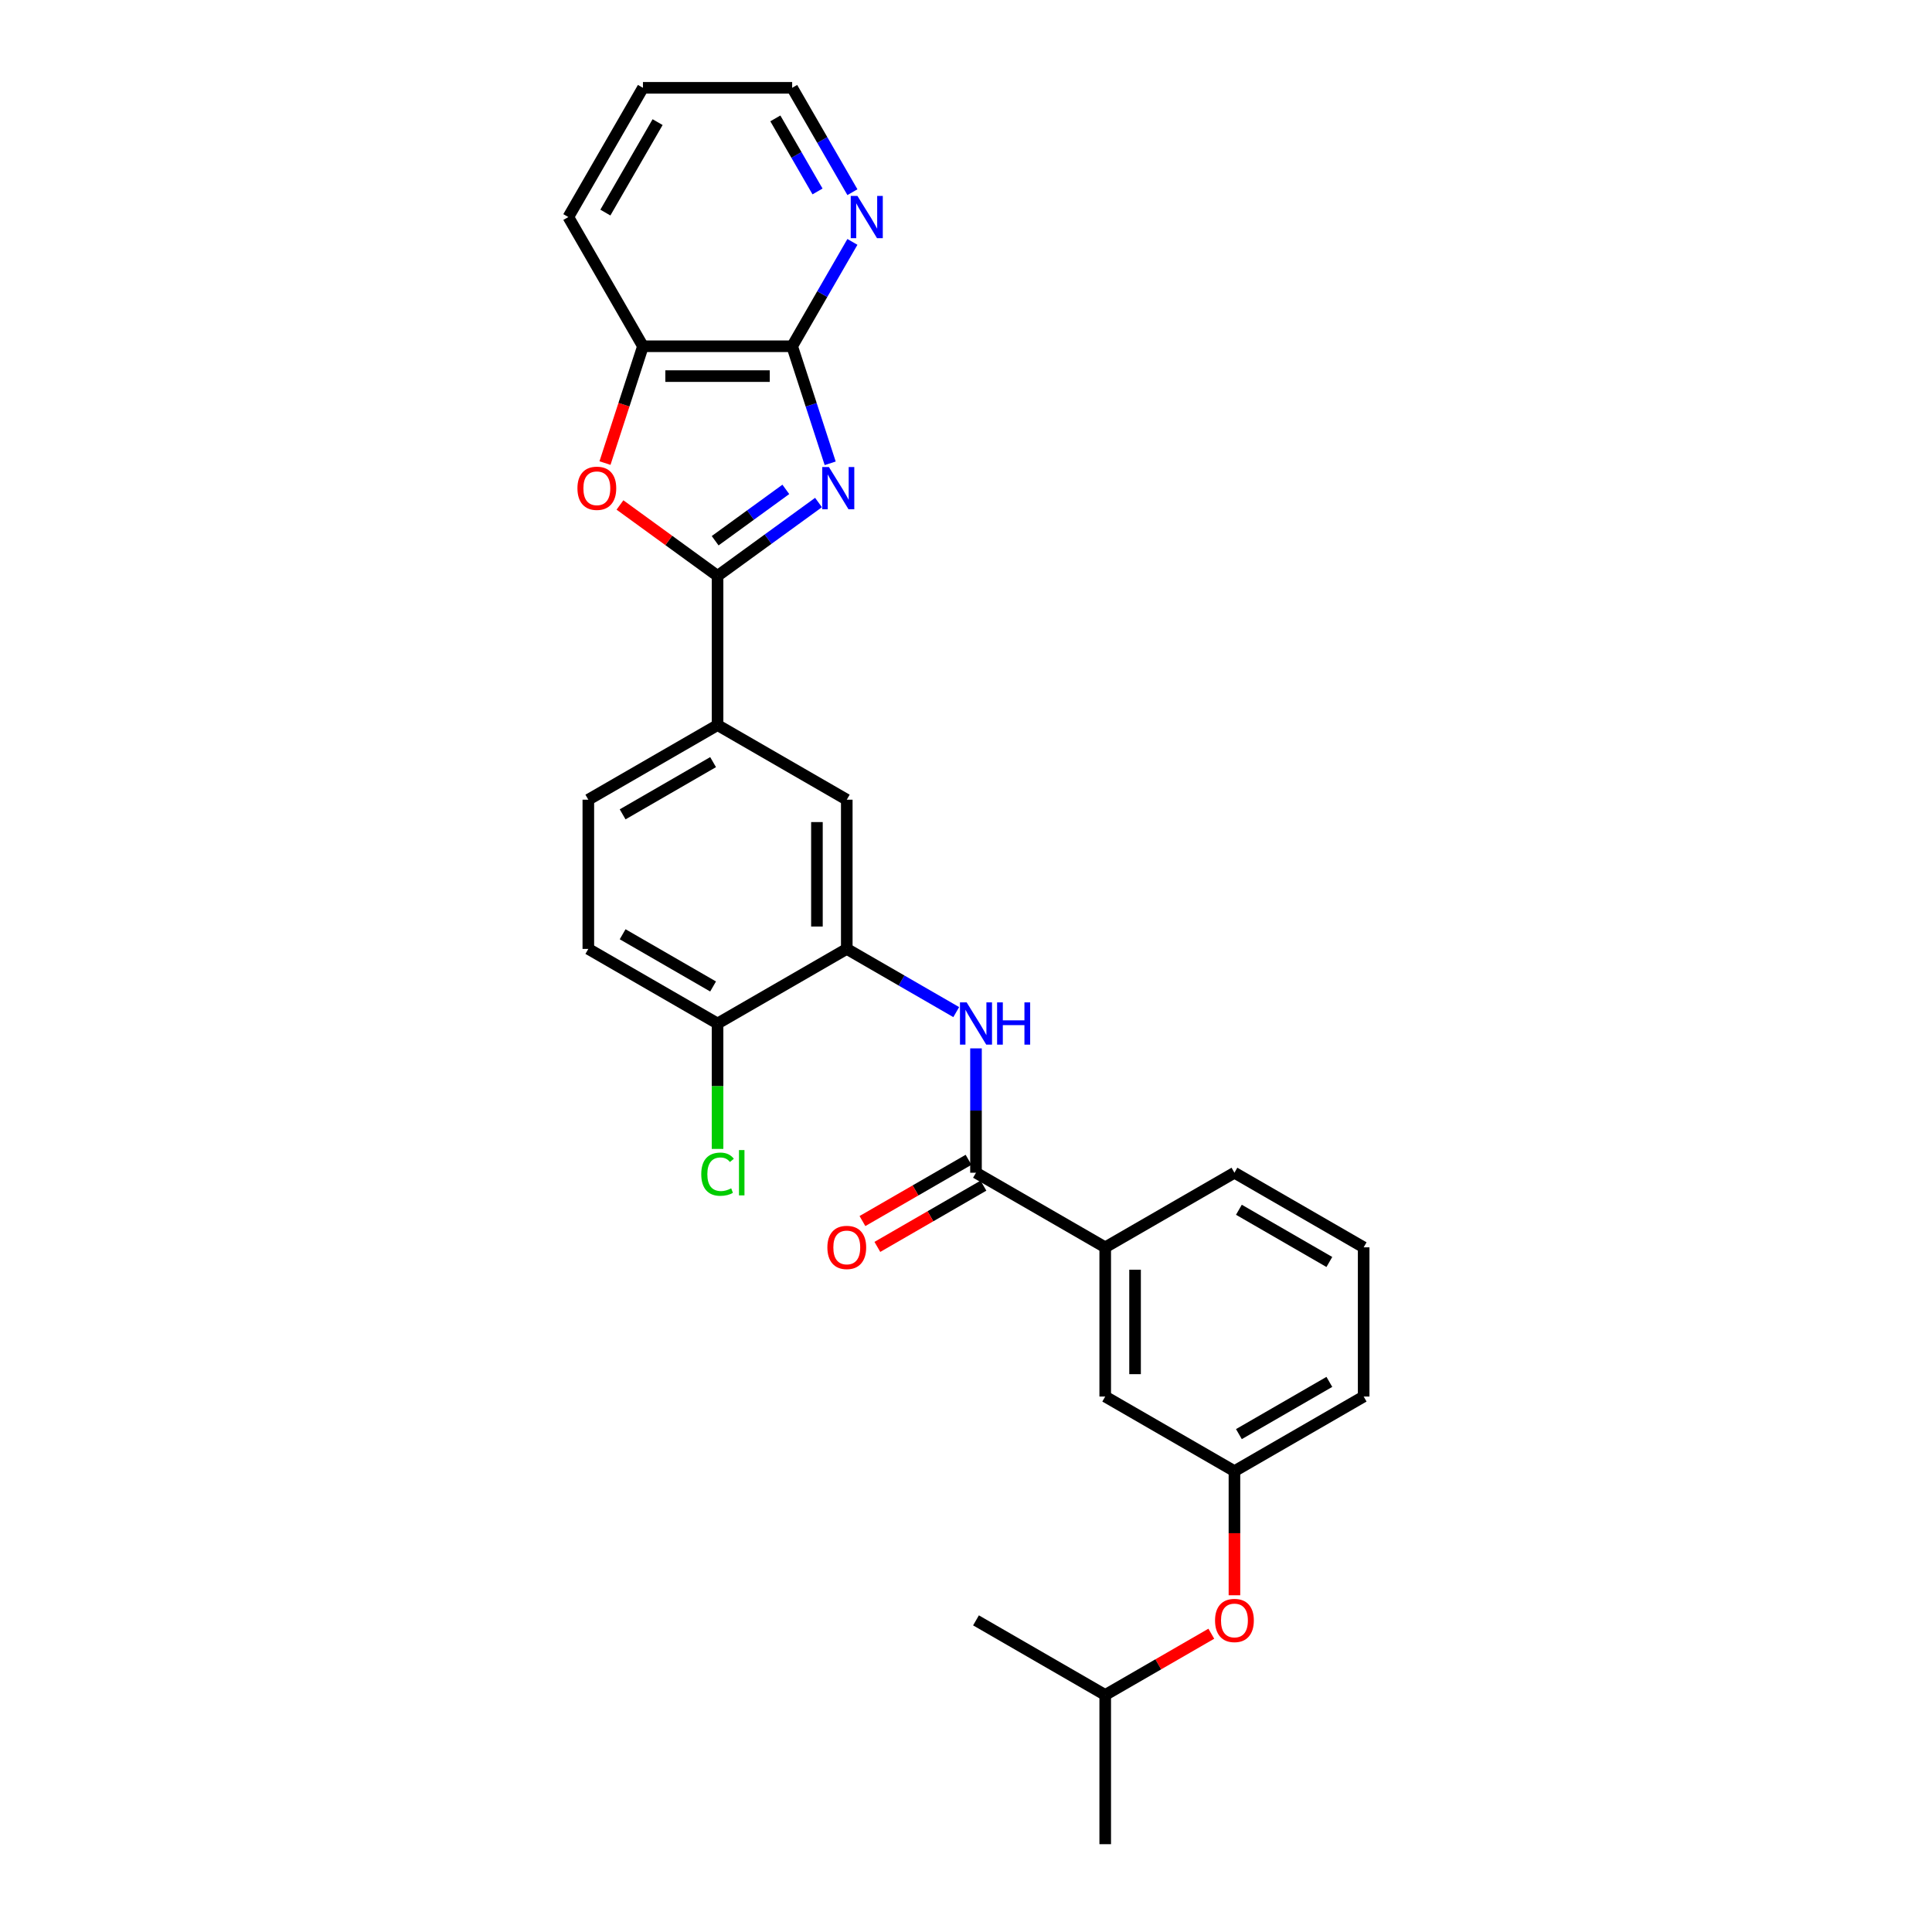 <?xml version='1.0' encoding='iso-8859-1'?>
<svg version='1.1' baseProfile='full'
              xmlns='http://www.w3.org/2000/svg'
                      xmlns:rdkit='http://www.rdkit.org/xml'
                      xmlns:xlink='http://www.w3.org/1999/xlink'
                  xml:space='preserve'
width='1000px' height='1000px' viewBox='0 0 1000 1000'>
<!-- END OF HEADER -->
<rect style='opacity:1.0;fill:#FFFFFF;stroke:none' width='1000' height='1000' x='0' y='0'> </rect>
<path class='bond-0' d='M 423.66,260.106 L 397.532,279.089' style='fill:none;fill-rule:evenodd;stroke:#0000FF;stroke-width:6px;stroke-linecap:butt;stroke-linejoin:miter;stroke-opacity:1' />
<path class='bond-0' d='M 397.532,279.089 L 371.404,298.072' style='fill:none;fill-rule:evenodd;stroke:#000000;stroke-width:6px;stroke-linecap:butt;stroke-linejoin:miter;stroke-opacity:1' />
<path class='bond-0' d='M 406.743,253.304 L 388.453,266.593' style='fill:none;fill-rule:evenodd;stroke:#0000FF;stroke-width:6px;stroke-linecap:butt;stroke-linejoin:miter;stroke-opacity:1' />
<path class='bond-0' d='M 388.453,266.593 L 370.163,279.881' style='fill:none;fill-rule:evenodd;stroke:#000000;stroke-width:6px;stroke-linecap:butt;stroke-linejoin:miter;stroke-opacity:1' />
<path class='bond-1' d='M 429.705,239.81 L 419.862,209.517' style='fill:none;fill-rule:evenodd;stroke:#0000FF;stroke-width:6px;stroke-linecap:butt;stroke-linejoin:miter;stroke-opacity:1' />
<path class='bond-1' d='M 419.862,209.517 L 410.02,179.224' style='fill:none;fill-rule:evenodd;stroke:#000000;stroke-width:6px;stroke-linecap:butt;stroke-linejoin:miter;stroke-opacity:1' />
<path class='bond-2' d='M 371.404,298.072 L 346.148,279.723' style='fill:none;fill-rule:evenodd;stroke:#000000;stroke-width:6px;stroke-linecap:butt;stroke-linejoin:miter;stroke-opacity:1' />
<path class='bond-2' d='M 346.148,279.723 L 320.893,261.374' style='fill:none;fill-rule:evenodd;stroke:#FF0000;stroke-width:6px;stroke-linecap:butt;stroke-linejoin:miter;stroke-opacity:1' />
<path class='bond-6' d='M 371.404,298.072 L 371.404,375.305' style='fill:none;fill-rule:evenodd;stroke:#000000;stroke-width:6px;stroke-linecap:butt;stroke-linejoin:miter;stroke-opacity:1' />
<path class='bond-7' d='M 410.02,179.224 L 332.788,179.224' style='fill:none;fill-rule:evenodd;stroke:#000000;stroke-width:6px;stroke-linecap:butt;stroke-linejoin:miter;stroke-opacity:1' />
<path class='bond-7' d='M 398.435,194.671 L 344.372,194.671' style='fill:none;fill-rule:evenodd;stroke:#000000;stroke-width:6px;stroke-linecap:butt;stroke-linejoin:miter;stroke-opacity:1' />
<path class='bond-10' d='M 410.02,179.224 L 425.613,152.215' style='fill:none;fill-rule:evenodd;stroke:#000000;stroke-width:6px;stroke-linecap:butt;stroke-linejoin:miter;stroke-opacity:1' />
<path class='bond-10' d='M 425.613,152.215 L 441.207,125.206' style='fill:none;fill-rule:evenodd;stroke:#0000FF;stroke-width:6px;stroke-linecap:butt;stroke-linejoin:miter;stroke-opacity:1' />
<path class='bond-28' d='M 313.142,239.686 L 322.965,209.455' style='fill:none;fill-rule:evenodd;stroke:#FF0000;stroke-width:6px;stroke-linecap:butt;stroke-linejoin:miter;stroke-opacity:1' />
<path class='bond-28' d='M 322.965,209.455 L 332.788,179.224' style='fill:none;fill-rule:evenodd;stroke:#000000;stroke-width:6px;stroke-linecap:butt;stroke-linejoin:miter;stroke-opacity:1' />
<path class='bond-3' d='M 505.174,607.001 L 505.174,574.818' style='fill:none;fill-rule:evenodd;stroke:#000000;stroke-width:6px;stroke-linecap:butt;stroke-linejoin:miter;stroke-opacity:1' />
<path class='bond-3' d='M 505.174,574.818 L 505.174,542.636' style='fill:none;fill-rule:evenodd;stroke:#0000FF;stroke-width:6px;stroke-linecap:butt;stroke-linejoin:miter;stroke-opacity:1' />
<path class='bond-9' d='M 505.174,607.001 L 572.059,645.617' style='fill:none;fill-rule:evenodd;stroke:#000000;stroke-width:6px;stroke-linecap:butt;stroke-linejoin:miter;stroke-opacity:1' />
<path class='bond-12' d='M 501.312,600.312 L 473.855,616.165' style='fill:none;fill-rule:evenodd;stroke:#000000;stroke-width:6px;stroke-linecap:butt;stroke-linejoin:miter;stroke-opacity:1' />
<path class='bond-12' d='M 473.855,616.165 L 446.398,632.017' style='fill:none;fill-rule:evenodd;stroke:#FF0000;stroke-width:6px;stroke-linecap:butt;stroke-linejoin:miter;stroke-opacity:1' />
<path class='bond-12' d='M 509.035,613.689 L 481.578,629.542' style='fill:none;fill-rule:evenodd;stroke:#000000;stroke-width:6px;stroke-linecap:butt;stroke-linejoin:miter;stroke-opacity:1' />
<path class='bond-12' d='M 481.578,629.542 L 454.121,645.394' style='fill:none;fill-rule:evenodd;stroke:#FF0000;stroke-width:6px;stroke-linecap:butt;stroke-linejoin:miter;stroke-opacity:1' />
<path class='bond-4' d='M 494.948,523.865 L 466.618,507.509' style='fill:none;fill-rule:evenodd;stroke:#0000FF;stroke-width:6px;stroke-linecap:butt;stroke-linejoin:miter;stroke-opacity:1' />
<path class='bond-4' d='M 466.618,507.509 L 438.289,491.153' style='fill:none;fill-rule:evenodd;stroke:#000000;stroke-width:6px;stroke-linecap:butt;stroke-linejoin:miter;stroke-opacity:1' />
<path class='bond-5' d='M 438.289,491.153 L 438.289,413.921' style='fill:none;fill-rule:evenodd;stroke:#000000;stroke-width:6px;stroke-linecap:butt;stroke-linejoin:miter;stroke-opacity:1' />
<path class='bond-5' d='M 422.842,479.568 L 422.842,425.505' style='fill:none;fill-rule:evenodd;stroke:#000000;stroke-width:6px;stroke-linecap:butt;stroke-linejoin:miter;stroke-opacity:1' />
<path class='bond-30' d='M 438.289,491.153 L 371.404,529.769' style='fill:none;fill-rule:evenodd;stroke:#000000;stroke-width:6px;stroke-linecap:butt;stroke-linejoin:miter;stroke-opacity:1' />
<path class='bond-8' d='M 371.404,375.305 L 438.289,413.921' style='fill:none;fill-rule:evenodd;stroke:#000000;stroke-width:6px;stroke-linecap:butt;stroke-linejoin:miter;stroke-opacity:1' />
<path class='bond-14' d='M 371.404,375.305 L 304.519,413.921' style='fill:none;fill-rule:evenodd;stroke:#000000;stroke-width:6px;stroke-linecap:butt;stroke-linejoin:miter;stroke-opacity:1' />
<path class='bond-14' d='M 369.094,394.474 L 322.275,421.505' style='fill:none;fill-rule:evenodd;stroke:#000000;stroke-width:6px;stroke-linecap:butt;stroke-linejoin:miter;stroke-opacity:1' />
<path class='bond-21' d='M 332.788,179.224 L 294.172,112.34' style='fill:none;fill-rule:evenodd;stroke:#000000;stroke-width:6px;stroke-linecap:butt;stroke-linejoin:miter;stroke-opacity:1' />
<path class='bond-13' d='M 572.059,645.617 L 572.059,722.849' style='fill:none;fill-rule:evenodd;stroke:#000000;stroke-width:6px;stroke-linecap:butt;stroke-linejoin:miter;stroke-opacity:1' />
<path class='bond-13' d='M 587.505,657.202 L 587.505,711.264' style='fill:none;fill-rule:evenodd;stroke:#000000;stroke-width:6px;stroke-linecap:butt;stroke-linejoin:miter;stroke-opacity:1' />
<path class='bond-19' d='M 572.059,645.617 L 638.944,607.001' style='fill:none;fill-rule:evenodd;stroke:#000000;stroke-width:6px;stroke-linecap:butt;stroke-linejoin:miter;stroke-opacity:1' />
<path class='bond-22' d='M 441.207,99.473 L 425.613,72.464' style='fill:none;fill-rule:evenodd;stroke:#0000FF;stroke-width:6px;stroke-linecap:butt;stroke-linejoin:miter;stroke-opacity:1' />
<path class='bond-22' d='M 425.613,72.464 L 410.02,45.455' style='fill:none;fill-rule:evenodd;stroke:#000000;stroke-width:6px;stroke-linecap:butt;stroke-linejoin:miter;stroke-opacity:1' />
<path class='bond-22' d='M 423.152,99.093 L 412.236,80.187' style='fill:none;fill-rule:evenodd;stroke:#0000FF;stroke-width:6px;stroke-linecap:butt;stroke-linejoin:miter;stroke-opacity:1' />
<path class='bond-22' d='M 412.236,80.187 L 401.321,61.281' style='fill:none;fill-rule:evenodd;stroke:#000000;stroke-width:6px;stroke-linecap:butt;stroke-linejoin:miter;stroke-opacity:1' />
<path class='bond-11' d='M 371.404,529.769 L 304.519,491.153' style='fill:none;fill-rule:evenodd;stroke:#000000;stroke-width:6px;stroke-linecap:butt;stroke-linejoin:miter;stroke-opacity:1' />
<path class='bond-11' d='M 369.094,510.599 L 322.275,483.568' style='fill:none;fill-rule:evenodd;stroke:#000000;stroke-width:6px;stroke-linecap:butt;stroke-linejoin:miter;stroke-opacity:1' />
<path class='bond-18' d='M 371.404,529.769 L 371.404,562.222' style='fill:none;fill-rule:evenodd;stroke:#000000;stroke-width:6px;stroke-linecap:butt;stroke-linejoin:miter;stroke-opacity:1' />
<path class='bond-18' d='M 371.404,562.222 L 371.404,594.675' style='fill:none;fill-rule:evenodd;stroke:#00CC00;stroke-width:6px;stroke-linecap:butt;stroke-linejoin:miter;stroke-opacity:1' />
<path class='bond-15' d='M 572.059,722.849 L 638.944,761.465' style='fill:none;fill-rule:evenodd;stroke:#000000;stroke-width:6px;stroke-linecap:butt;stroke-linejoin:miter;stroke-opacity:1' />
<path class='bond-16' d='M 304.519,413.921 L 304.519,491.153' style='fill:none;fill-rule:evenodd;stroke:#000000;stroke-width:6px;stroke-linecap:butt;stroke-linejoin:miter;stroke-opacity:1' />
<path class='bond-17' d='M 638.944,761.465 L 638.944,793.586' style='fill:none;fill-rule:evenodd;stroke:#000000;stroke-width:6px;stroke-linecap:butt;stroke-linejoin:miter;stroke-opacity:1' />
<path class='bond-17' d='M 638.944,793.586 L 638.944,825.707' style='fill:none;fill-rule:evenodd;stroke:#FF0000;stroke-width:6px;stroke-linecap:butt;stroke-linejoin:miter;stroke-opacity:1' />
<path class='bond-31' d='M 638.944,761.465 L 705.828,722.849' style='fill:none;fill-rule:evenodd;stroke:#000000;stroke-width:6px;stroke-linecap:butt;stroke-linejoin:miter;stroke-opacity:1' />
<path class='bond-31' d='M 641.253,742.296 L 688.073,715.265' style='fill:none;fill-rule:evenodd;stroke:#000000;stroke-width:6px;stroke-linecap:butt;stroke-linejoin:miter;stroke-opacity:1' />
<path class='bond-23' d='M 626.973,845.609 L 599.516,861.461' style='fill:none;fill-rule:evenodd;stroke:#FF0000;stroke-width:6px;stroke-linecap:butt;stroke-linejoin:miter;stroke-opacity:1' />
<path class='bond-23' d='M 599.516,861.461 L 572.059,877.313' style='fill:none;fill-rule:evenodd;stroke:#000000;stroke-width:6px;stroke-linecap:butt;stroke-linejoin:miter;stroke-opacity:1' />
<path class='bond-20' d='M 638.944,607.001 L 705.828,645.617' style='fill:none;fill-rule:evenodd;stroke:#000000;stroke-width:6px;stroke-linecap:butt;stroke-linejoin:miter;stroke-opacity:1' />
<path class='bond-20' d='M 641.253,626.17 L 688.073,653.202' style='fill:none;fill-rule:evenodd;stroke:#000000;stroke-width:6px;stroke-linecap:butt;stroke-linejoin:miter;stroke-opacity:1' />
<path class='bond-24' d='M 705.828,645.617 L 705.828,722.849' style='fill:none;fill-rule:evenodd;stroke:#000000;stroke-width:6px;stroke-linecap:butt;stroke-linejoin:miter;stroke-opacity:1' />
<path class='bond-29' d='M 294.172,112.34 L 332.788,45.455' style='fill:none;fill-rule:evenodd;stroke:#000000;stroke-width:6px;stroke-linecap:butt;stroke-linejoin:miter;stroke-opacity:1' />
<path class='bond-29' d='M 313.341,110.03 L 340.372,63.211' style='fill:none;fill-rule:evenodd;stroke:#000000;stroke-width:6px;stroke-linecap:butt;stroke-linejoin:miter;stroke-opacity:1' />
<path class='bond-27' d='M 410.02,45.455 L 332.788,45.455' style='fill:none;fill-rule:evenodd;stroke:#000000;stroke-width:6px;stroke-linecap:butt;stroke-linejoin:miter;stroke-opacity:1' />
<path class='bond-25' d='M 572.059,877.313 L 572.059,954.545' style='fill:none;fill-rule:evenodd;stroke:#000000;stroke-width:6px;stroke-linecap:butt;stroke-linejoin:miter;stroke-opacity:1' />
<path class='bond-26' d='M 572.059,877.313 L 505.174,838.697' style='fill:none;fill-rule:evenodd;stroke:#000000;stroke-width:6px;stroke-linecap:butt;stroke-linejoin:miter;stroke-opacity:1' />
<path  class='atom-0' d='M 429.051 241.741
L 436.218 253.325
Q 436.929 254.468, 438.072 256.538
Q 439.215 258.608, 439.277 258.732
L 439.277 241.741
L 442.18 241.741
L 442.18 263.613
L 439.184 263.613
L 431.492 250.947
Q 430.596 249.464, 429.638 247.765
Q 428.711 246.066, 428.433 245.54
L 428.433 263.613
L 425.591 263.613
L 425.591 241.741
L 429.051 241.741
' fill='#0000FF'/>
<path  class='atom-3' d='M 298.881 252.738
Q 298.881 247.487, 301.476 244.552
Q 304.071 241.617, 308.922 241.617
Q 313.772 241.617, 316.367 244.552
Q 318.962 247.487, 318.962 252.738
Q 318.962 258.052, 316.336 261.079
Q 313.71 264.076, 308.922 264.076
Q 304.102 264.076, 301.476 261.079
Q 298.881 258.083, 298.881 252.738
M 308.922 261.605
Q 312.258 261.605, 314.05 259.38
Q 315.872 257.125, 315.872 252.738
Q 315.872 248.444, 314.05 246.282
Q 312.258 244.088, 308.922 244.088
Q 305.585 244.088, 303.762 246.251
Q 301.971 248.413, 301.971 252.738
Q 301.971 257.156, 303.762 259.38
Q 305.585 261.605, 308.922 261.605
' fill='#FF0000'/>
<path  class='atom-5' d='M 500.339 518.833
L 507.506 530.418
Q 508.217 531.561, 509.36 533.63
Q 510.503 535.7, 510.564 535.824
L 510.564 518.833
L 513.468 518.833
L 513.468 540.705
L 510.472 540.705
L 502.779 528.039
Q 501.883 526.556, 500.926 524.857
Q 499.999 523.158, 499.721 522.633
L 499.721 540.705
L 496.879 540.705
L 496.879 518.833
L 500.339 518.833
' fill='#0000FF'/>
<path  class='atom-5' d='M 516.094 518.833
L 519.06 518.833
L 519.06 528.132
L 530.243 528.132
L 530.243 518.833
L 533.209 518.833
L 533.209 540.705
L 530.243 540.705
L 530.243 530.603
L 519.06 530.603
L 519.06 540.705
L 516.094 540.705
L 516.094 518.833
' fill='#0000FF'/>
<path  class='atom-11' d='M 443.801 101.403
L 450.968 112.988
Q 451.679 114.131, 452.822 116.201
Q 453.965 118.271, 454.027 118.395
L 454.027 101.403
L 456.93 101.403
L 456.93 123.276
L 453.934 123.276
L 446.242 110.61
Q 445.346 109.127, 444.388 107.428
Q 443.461 105.728, 443.183 105.203
L 443.183 123.276
L 440.341 123.276
L 440.341 101.403
L 443.801 101.403
' fill='#0000FF'/>
<path  class='atom-13' d='M 428.248 645.679
Q 428.248 640.427, 430.843 637.492
Q 433.438 634.557, 438.289 634.557
Q 443.139 634.557, 445.734 637.492
Q 448.329 640.427, 448.329 645.679
Q 448.329 650.992, 445.703 654.02
Q 443.077 657.016, 438.289 657.016
Q 433.469 657.016, 430.843 654.02
Q 428.248 651.023, 428.248 645.679
M 438.289 654.545
Q 441.625 654.545, 443.417 652.321
Q 445.239 650.066, 445.239 645.679
Q 445.239 641.385, 443.417 639.222
Q 441.625 637.029, 438.289 637.029
Q 434.952 637.029, 433.129 639.191
Q 431.338 641.354, 431.338 645.679
Q 431.338 650.096, 433.129 652.321
Q 434.952 654.545, 438.289 654.545
' fill='#FF0000'/>
<path  class='atom-18' d='M 628.903 838.759
Q 628.903 833.507, 631.498 830.572
Q 634.093 827.638, 638.944 827.638
Q 643.794 827.638, 646.389 830.572
Q 648.984 833.507, 648.984 838.759
Q 648.984 844.073, 646.358 847.1
Q 643.732 850.097, 638.944 850.097
Q 634.124 850.097, 631.498 847.1
Q 628.903 844.104, 628.903 838.759
M 638.944 847.625
Q 642.28 847.625, 644.072 845.401
Q 645.894 843.146, 645.894 838.759
Q 645.894 834.465, 644.072 832.302
Q 642.28 830.109, 638.944 830.109
Q 635.607 830.109, 633.784 832.272
Q 631.993 834.434, 631.993 838.759
Q 631.993 843.177, 633.784 845.401
Q 635.607 847.625, 638.944 847.625
' fill='#FF0000'/>
<path  class='atom-19' d='M 362.97 607.758
Q 362.97 602.321, 365.503 599.479
Q 368.067 596.606, 372.917 596.606
Q 377.428 596.606, 379.837 599.787
L 377.798 601.456
Q 376.038 599.139, 372.917 599.139
Q 369.612 599.139, 367.851 601.363
Q 366.121 603.556, 366.121 607.758
Q 366.121 612.083, 367.913 614.307
Q 369.735 616.531, 373.257 616.531
Q 375.667 616.531, 378.478 615.079
L 379.343 617.396
Q 378.2 618.138, 376.47 618.57
Q 374.74 619.003, 372.825 619.003
Q 368.067 619.003, 365.503 616.099
Q 362.97 613.195, 362.97 607.758
' fill='#00CC00'/>
<path  class='atom-19' d='M 382.494 595.277
L 385.336 595.277
L 385.336 618.725
L 382.494 618.725
L 382.494 595.277
' fill='#00CC00'/>
</svg>
